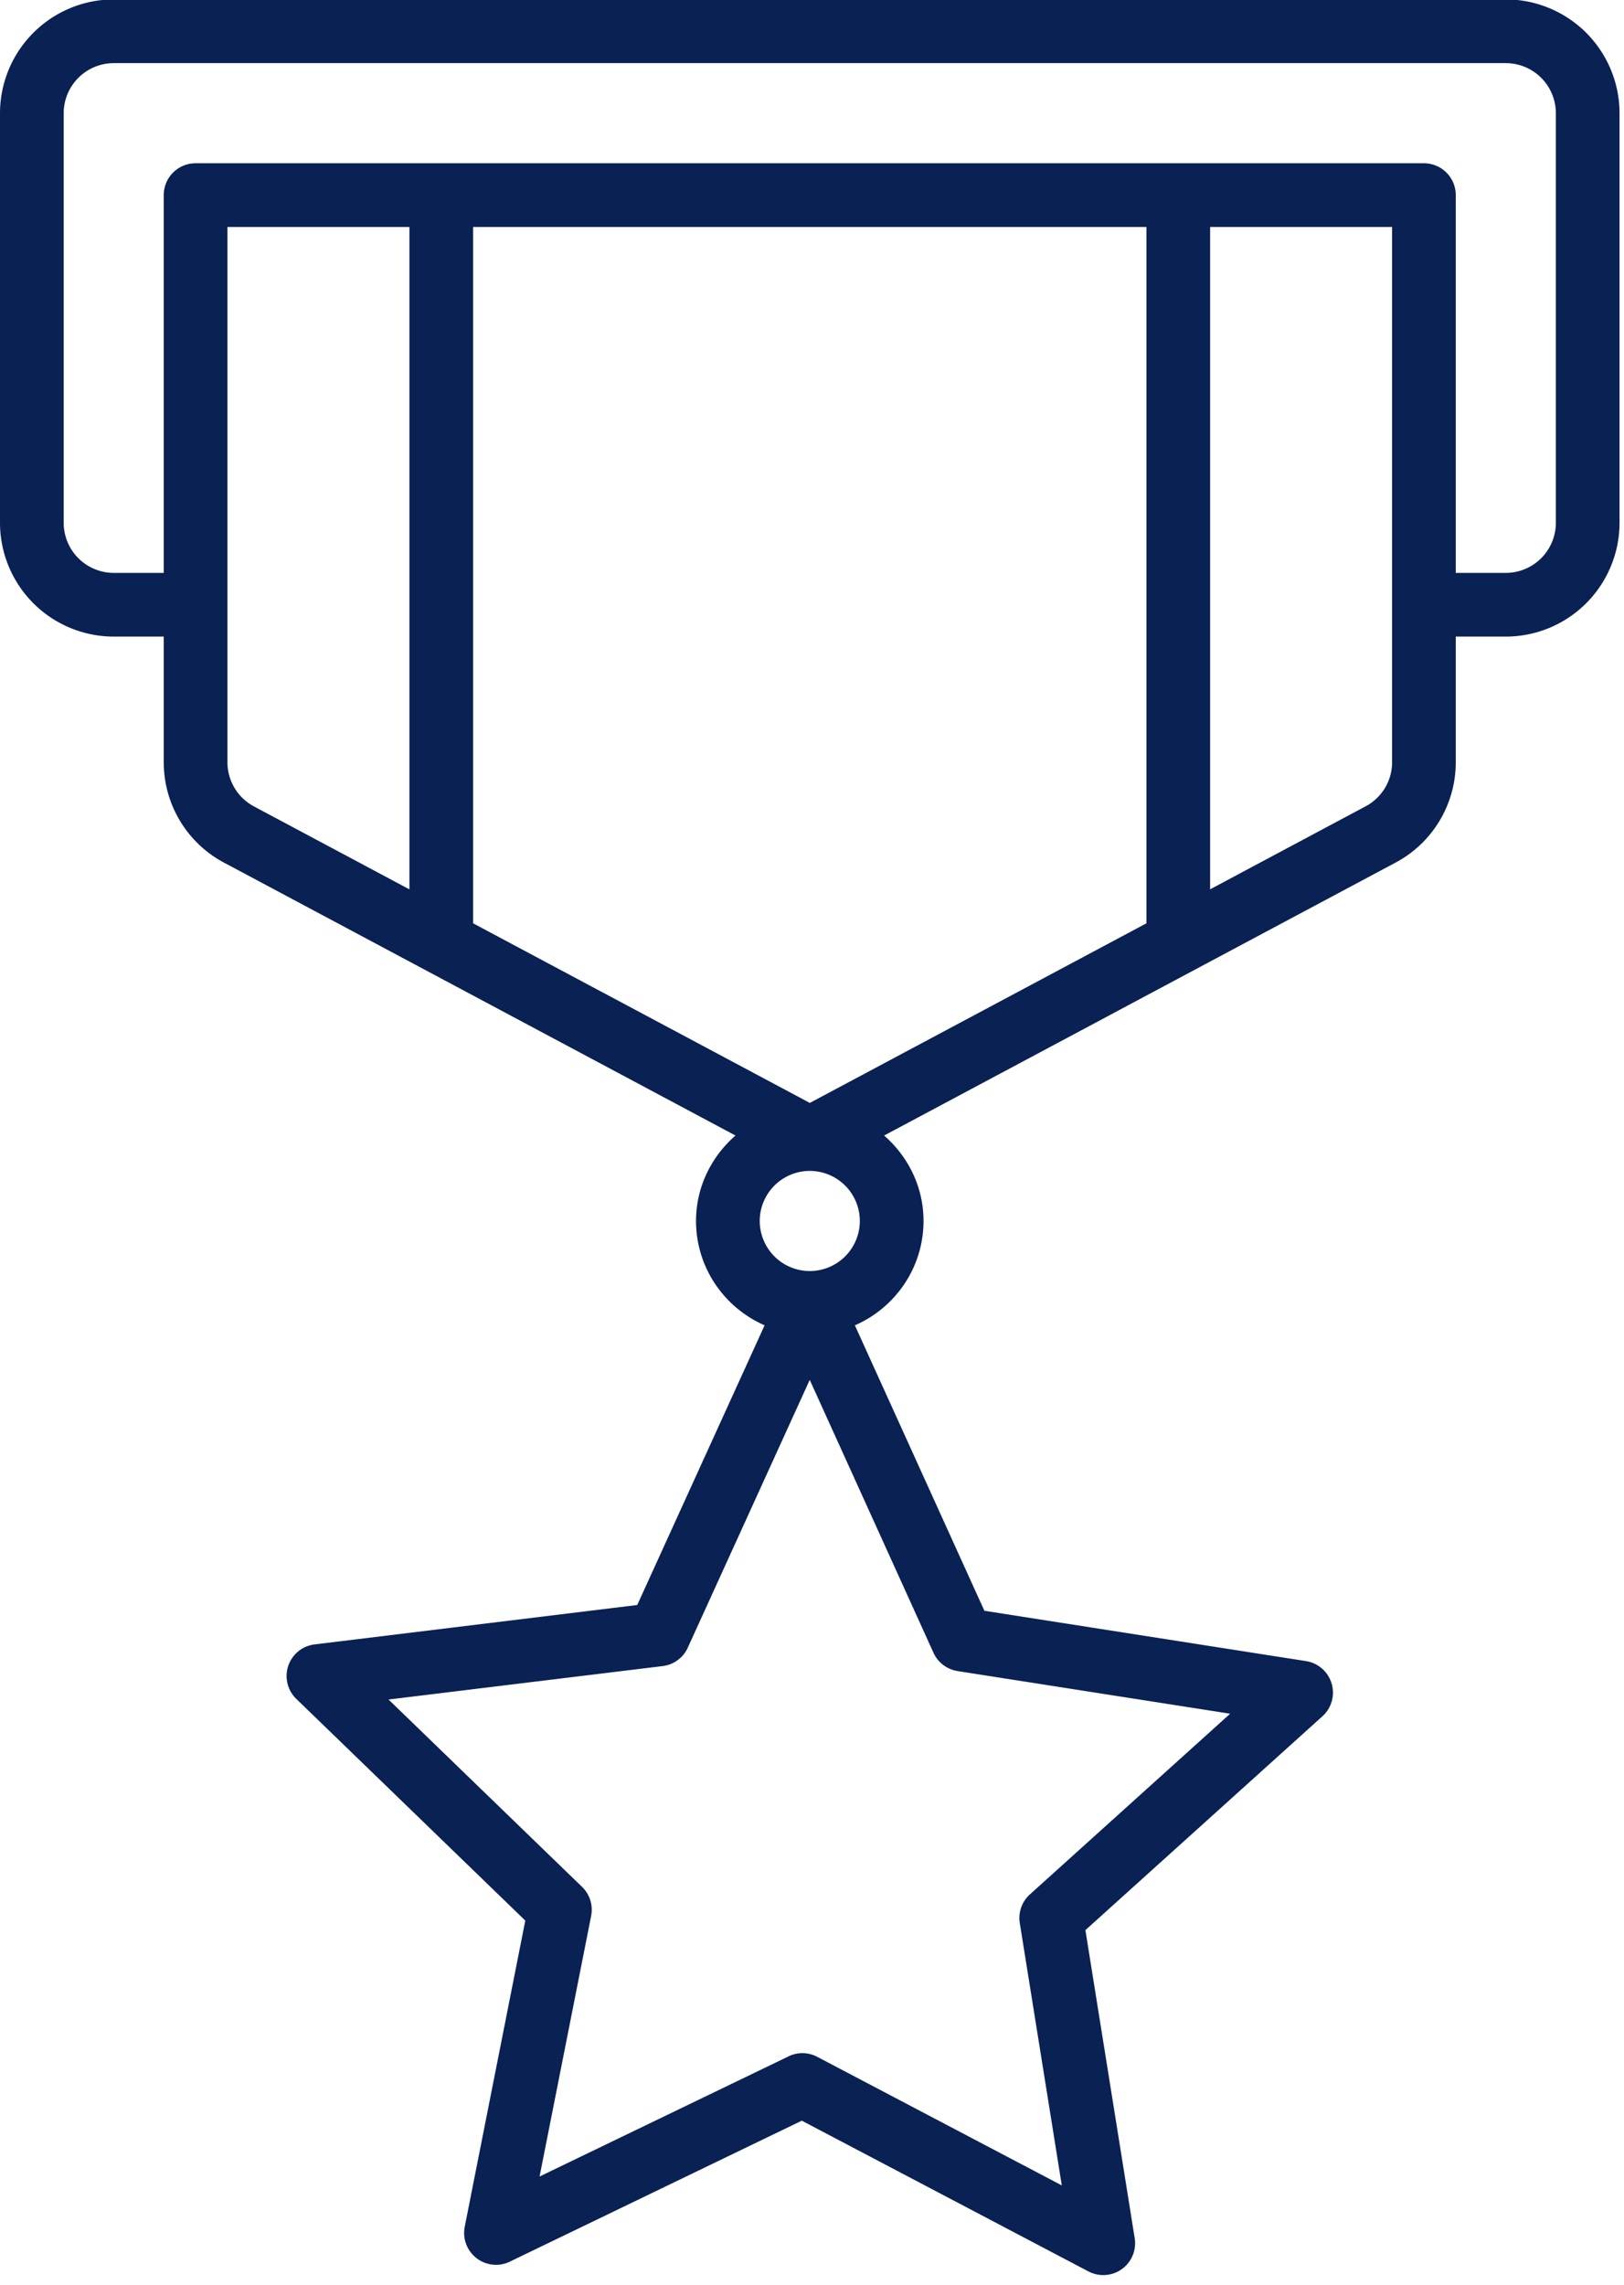 <svg xmlns="http://www.w3.org/2000/svg" width="96" height="135"><path fill="#092153" d="M91.972 30.893a2.961 2.961 0 01-2.957 2.957h-2.96V11.53a1.882 1.882 0 00-1.882-1.883h-72.61c-1.04 0-1.883.842-1.883 1.883v22.32H6.723a2.961 2.961 0 01-2.958-2.957V6.688a2.961 2.961 0 012.958-2.957h82.292a2.961 2.961 0 012.957 2.957zm-9.681 14.145c0 1.094-.6 2.093-1.567 2.607l-9.19 4.902V13.412h10.757zM47.87 75.103a2.962 2.962 0 01-2.96-2.96 2.962 2.962 0 012.96-2.957 2.961 2.961 0 012.957 2.958 2.962 2.962 0 01-2.957 2.959zm8.734 23.636l16.114 2.52-11.837 10.676a1.88 1.88 0 00-.598 1.695l2.483 15.5-14.458-7.598a1.87 1.87 0 00-1.692-.028l-14.72 7.1 3.048-15.396a1.885 1.885 0 00-.538-1.719L22.968 100.42l16.204-1.976a1.88 1.88 0 001.486-1.088l7.208-15.823 7.315 16.124c.262.576.796.982 1.423 1.082zM67.77 13.412v41.144L47.871 65.169 27.968 54.556V13.412zM13.445 45.038V13.412h10.758V52.55l-9.192-4.902a2.957 2.957 0 01-1.566-2.61zM89.015-.034H6.723A6.731 6.731 0 000 6.688v24.205a6.73 6.73 0 006.723 6.722H9.68v7.423a6.715 6.715 0 003.56 5.932l30.238 16.125c-1.416 1.233-2.333 3.029-2.333 5.049 0 2.757 1.672 5.127 4.053 6.165L37.67 94.835l-19.073 2.329a1.88 1.88 0 00-1.08 3.22l13.535 13.099-3.58 18.09a1.884 1.884 0 002.665 2.062l17.26-8.33 16.946 8.908a1.882 1.882 0 002.733-1.963l-2.914-18.204 14.012-12.637a1.877 1.877 0 00.542-1.934 1.88 1.88 0 00-1.512-1.325L58.19 95.176 50.535 78.31c2.383-1.036 4.057-3.408 4.057-6.167 0-2.02-.915-3.814-2.33-5.047L82.495 50.97a6.713 6.713 0 003.56-5.932v-7.423h2.959a6.73 6.73 0 006.722-6.722V6.688a6.731 6.731 0 00-6.722-6.722z"/></svg>